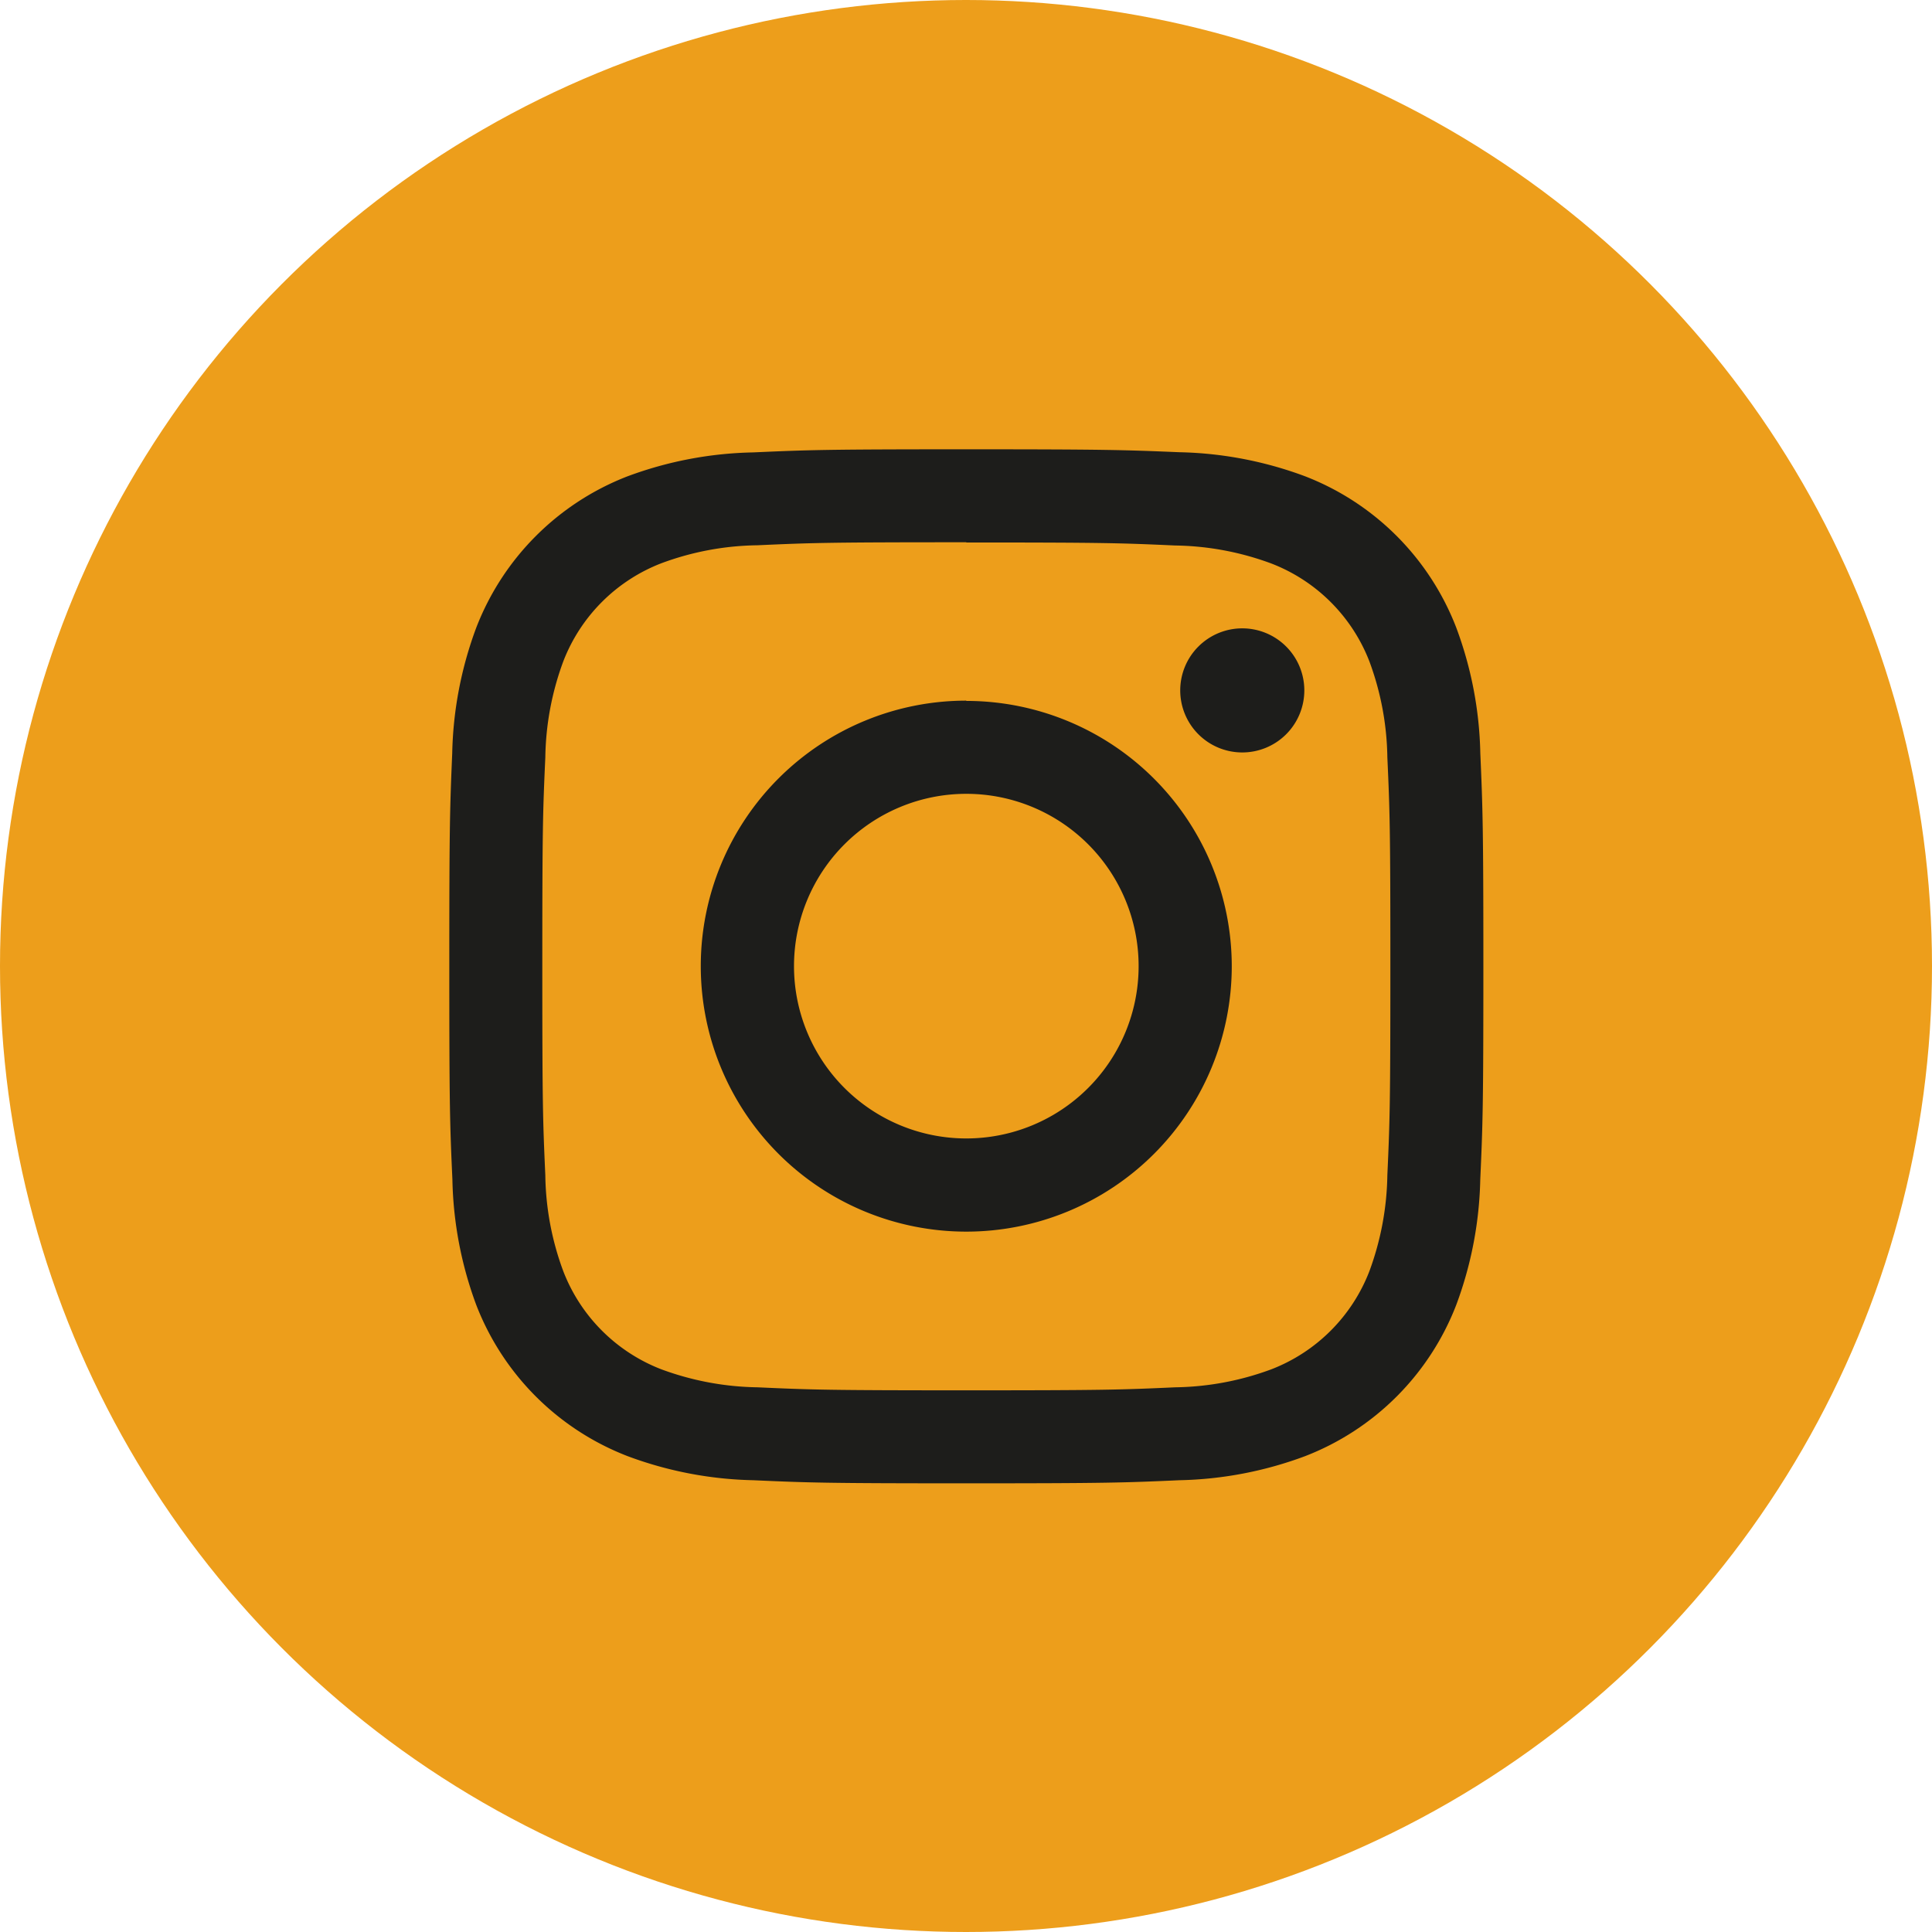 <svg xmlns="http://www.w3.org/2000/svg" width="43" height="43" viewBox="0 0 43 43">
  <g id="Raggruppa_22601" data-name="Raggruppa 22601" transform="translate(-539 -4131)">
    <circle id="Ellisse_80" data-name="Ellisse 80" cx="21.5" cy="21.5" r="21.5" transform="translate(539 4131)" fill="#ed9e1b"/>
    <path id="instagram" d="M14.507,3c-3.125,0-3.517.014-4.744.069A8.469,8.469,0,0,0,6.97,3.6,5.881,5.881,0,0,0,3.6,6.97a8.485,8.485,0,0,0-.535,2.793C3.013,10.991,3,11.382,3,14.507s.013,3.517.069,4.744A8.469,8.469,0,0,0,3.6,22.044,5.879,5.879,0,0,0,6.971,25.41a8.485,8.485,0,0,0,2.793.535c1.227.055,1.619.069,4.744.069s3.517-.014,4.744-.069a8.469,8.469,0,0,0,2.793-.535,5.879,5.879,0,0,0,3.366-3.366,8.485,8.485,0,0,0,.535-2.793c.055-1.227.069-1.619.069-4.744S26,10.991,25.947,9.763a8.469,8.469,0,0,0-.535-2.793A5.879,5.879,0,0,0,22.045,3.6a8.484,8.484,0,0,0-2.793-.535C18.024,3.014,17.632,3,14.507,3m0,2.074c3.072,0,3.436.012,4.649.067a6.393,6.393,0,0,1,2.138.4A3.809,3.809,0,0,1,23.478,7.72a6.386,6.386,0,0,1,.4,2.136c.055,1.214.067,1.576.067,4.65s-.012,3.436-.067,4.649a6.433,6.433,0,0,1-.4,2.138,3.809,3.809,0,0,1-2.184,2.184,6.386,6.386,0,0,1-2.136.4c-1.213.055-1.576.067-4.65.067s-3.438-.012-4.649-.067a6.433,6.433,0,0,1-2.138-.4,3.809,3.809,0,0,1-2.184-2.184,6.346,6.346,0,0,1-.4-2.136c-.055-1.214-.067-1.576-.067-4.65s.012-3.436.067-4.649a6.393,6.393,0,0,1,.4-2.138A3.809,3.809,0,0,1,7.72,5.536a6.346,6.346,0,0,1,2.136-.4c1.214-.055,1.576-.067,4.65-.067m0,13.269a3.835,3.835,0,1,1,3.836-3.836,3.835,3.835,0,0,1-3.836,3.836m0-9.744a5.909,5.909,0,1,0,5.909,5.909A5.909,5.909,0,0,0,14.507,8.6m7.523-.233A1.381,1.381,0,1,1,20.65,6.985,1.381,1.381,0,0,1,22.03,8.365" transform="translate(546 4138)" fill="#1d1d1b" fill-rule="evenodd"/>
  </g>
</svg>
